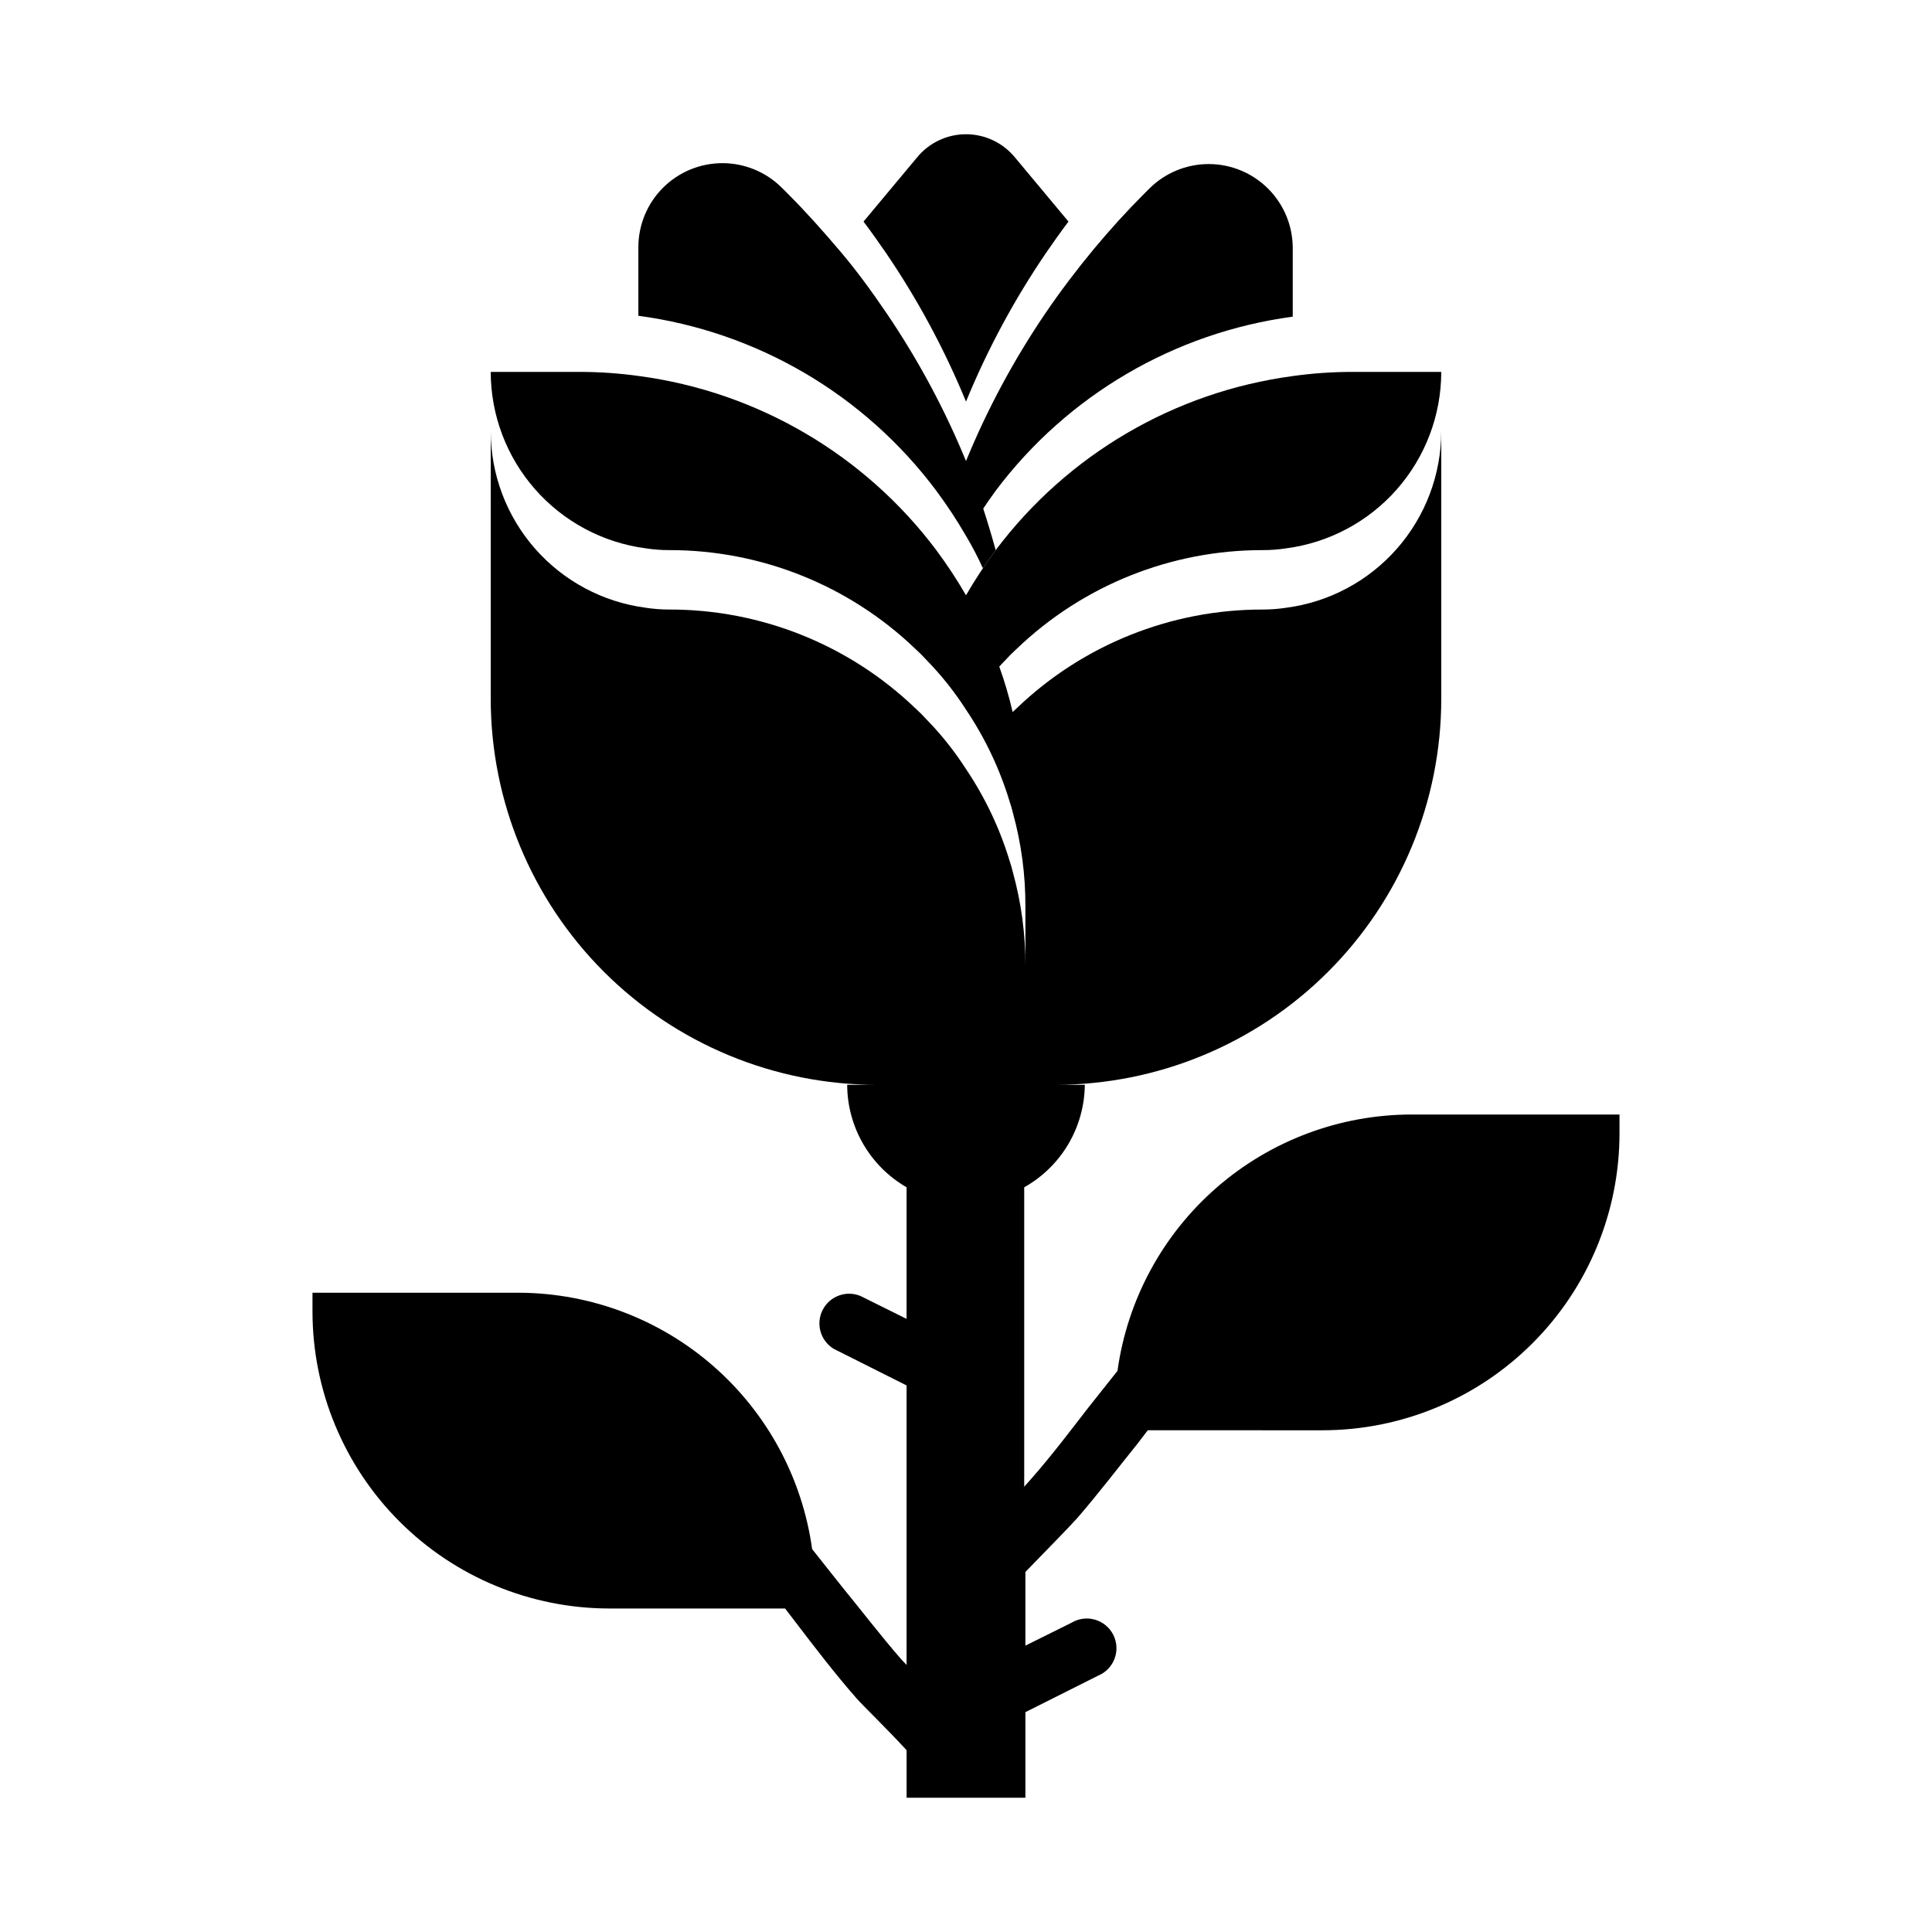 <?xml version="1.0" encoding="UTF-8"?>
<!-- Uploaded to: SVG Repo, www.svgrepo.com, Generator: SVG Repo Mixer Tools -->
<svg fill="#000000" width="800px" height="800px" version="1.1" viewBox="144 144 512 512" xmlns="http://www.w3.org/2000/svg">
 <g>
  <path d="m518.08 439.36c-19 0.012-37.359 6.894-51.68 19.379-14.324 12.488-23.648 29.734-26.254 48.555l-7.871 9.918c-4.801 6.219-9.762 12.754-14.957 18.656l-1.891 2.125v-79.348c4.832-2.715 8.859-6.652 11.68-11.422 2.816-4.769 4.328-10.195 4.383-15.734h-7.875c27.145 0 53.172-10.785 72.363-29.977 19.191-19.191 29.973-45.219 29.973-72.363v-70.848c-0.016 11.453-4.191 22.508-11.75 31.109-7.559 8.602-17.988 14.164-29.34 15.652-2.031 0.312-4.086 0.473-6.141 0.473-24.316-0.059-47.707 9.309-65.258 26.133l-1.102 1.023c-0.941-4.078-2.125-8.102-3.543-12.043l3.07-3.227 1.574-1.496c17.551-16.824 40.941-26.191 65.258-26.137 2.055 0 4.109-0.156 6.141-0.473 11.352-1.488 21.781-7.051 29.34-15.652 7.559-8.602 11.734-19.656 11.75-31.105h-23.613c-5.269 0.004-10.527 0.375-15.746 1.102-31.359 4.207-59.719 20.828-78.719 46.129-2.848 3.836-5.477 7.832-7.871 11.965-2.394-4.133-5.023-8.129-7.875-11.965-18.996-25.301-47.359-41.922-78.719-46.129-5.215-0.727-10.477-1.098-15.742-1.102h-23.617c0.016 11.449 4.191 22.504 11.754 31.105 7.559 8.602 17.984 14.164 29.336 15.652 2.031 0.316 4.086 0.473 6.141 0.473 24.316-0.055 47.707 9.312 65.262 26.137l1.574 1.496 3.07 3.227c3.262 3.543 6.211 7.363 8.816 11.414 5.098 7.582 9.027 15.887 11.648 24.641 0.309 0.902 0.574 1.824 0.789 2.754 2.227 8.078 3.336 16.418 3.305 24.797v15.746c0.031-8.379-1.078-16.723-3.305-24.797-0.215-0.934-0.48-1.852-0.789-2.758-2.621-8.75-6.551-17.059-11.648-24.637-2.606-4.055-5.555-7.875-8.816-11.418l-3.07-3.227-1.574-1.496c-17.555-16.824-40.945-26.191-65.262-26.133-2.055 0-4.109-0.16-6.141-0.473-11.352-1.488-21.777-7.051-29.336-15.652-7.562-8.602-11.738-19.656-11.754-31.109v70.848c0 27.145 10.781 53.172 29.973 72.363 19.191 19.191 45.223 29.977 72.363 29.977h-7.871c0.039 11.207 6.035 21.551 15.742 27.156v34.875l-12.203-6.062h0.004c-3.809-1.586-8.191 0.035-10.055 3.715-1.859 3.68-0.566 8.172 2.969 10.297l19.285 9.684v74.074l-1.418-1.496c-5.352-6.141-10.469-12.832-15.742-19.285l-7.871-9.918c-2.59-18.719-11.82-35.879-26.016-48.352-14.191-12.473-32.395-19.422-51.289-19.586h-55.105v4.961c0 20.879 8.297 40.898 23.059 55.664 14.762 14.762 34.785 23.055 55.664 23.055h46.523l2.832 3.699c5.117 6.691 10.391 13.617 16.137 20.152 1.418 1.652 7.871 7.871 13.227 13.699v12.594h31.488v-22.672l19.285-9.684v0.004c2.023-0.844 3.602-2.488 4.359-4.539 0.758-2.055 0.629-4.328-0.359-6.281-0.988-1.953-2.742-3.406-4.844-4.012-2.106-0.605-4.363-0.309-6.238 0.82l-12.203 6.059v-19.523c5.824-5.984 12.281-12.594 13.855-14.406 5.434-6.297 10.547-12.988 15.742-19.445l2.832-3.699 46.289 0.004c20.879 0 40.902-8.293 55.664-23.059 14.766-14.762 23.059-34.785 23.059-55.664v-4.957zm-104.14-99.031v1.496c0 0.473 0.078-1.023 0-1.496z"/>
  <path d="m407.87 274.05c19-25.305 47.359-41.922 78.719-46.129v-18.188c-0.004-5.902-2.352-11.566-6.531-15.738-4.176-4.176-9.84-6.519-15.742-6.519-5.906 0-11.57 2.344-15.746 6.516l-1.34 1.336c-4.723 4.723-9.211 9.684-13.461 14.801s-8.738 11.02-12.594 16.688c-8.406 12.352-15.5 25.543-21.176 39.363-5.676-13.82-12.773-27.012-21.176-39.363-3.856-5.668-7.871-11.18-12.359-16.453-4.488-5.273-8.738-10.074-13.699-15.035l-1.574-1.574c-4.176-4.172-9.84-6.516-15.746-6.516s-11.566 2.348-15.746 6.519c-4.176 4.176-6.523 9.836-6.527 15.742v18.184c31.48 4.207 59.941 20.922 78.953 46.367 2.852 3.836 5.481 7.832 7.875 11.965 1.648 2.777 3.148 5.641 4.484 8.582 1.102-1.652 2.203-3.227 3.387-4.801-1.023-3.699-2.125-7.398-3.305-11.02 1.047-1.578 2.148-3.152 3.305-4.727z"/>
  <path d="m400 250.43c5.676-13.816 12.77-27.008 21.176-39.359 1.969-2.832 3.938-5.668 5.984-8.344l-14.25-17.082c-3.188-3.844-7.918-6.07-12.91-6.07s-9.727 2.227-12.91 6.07l-14.25 17.082c2.047 2.676 4.016 5.512 5.984 8.344 8.402 12.352 15.5 25.543 21.176 39.359z"/>
 </g>
</svg>